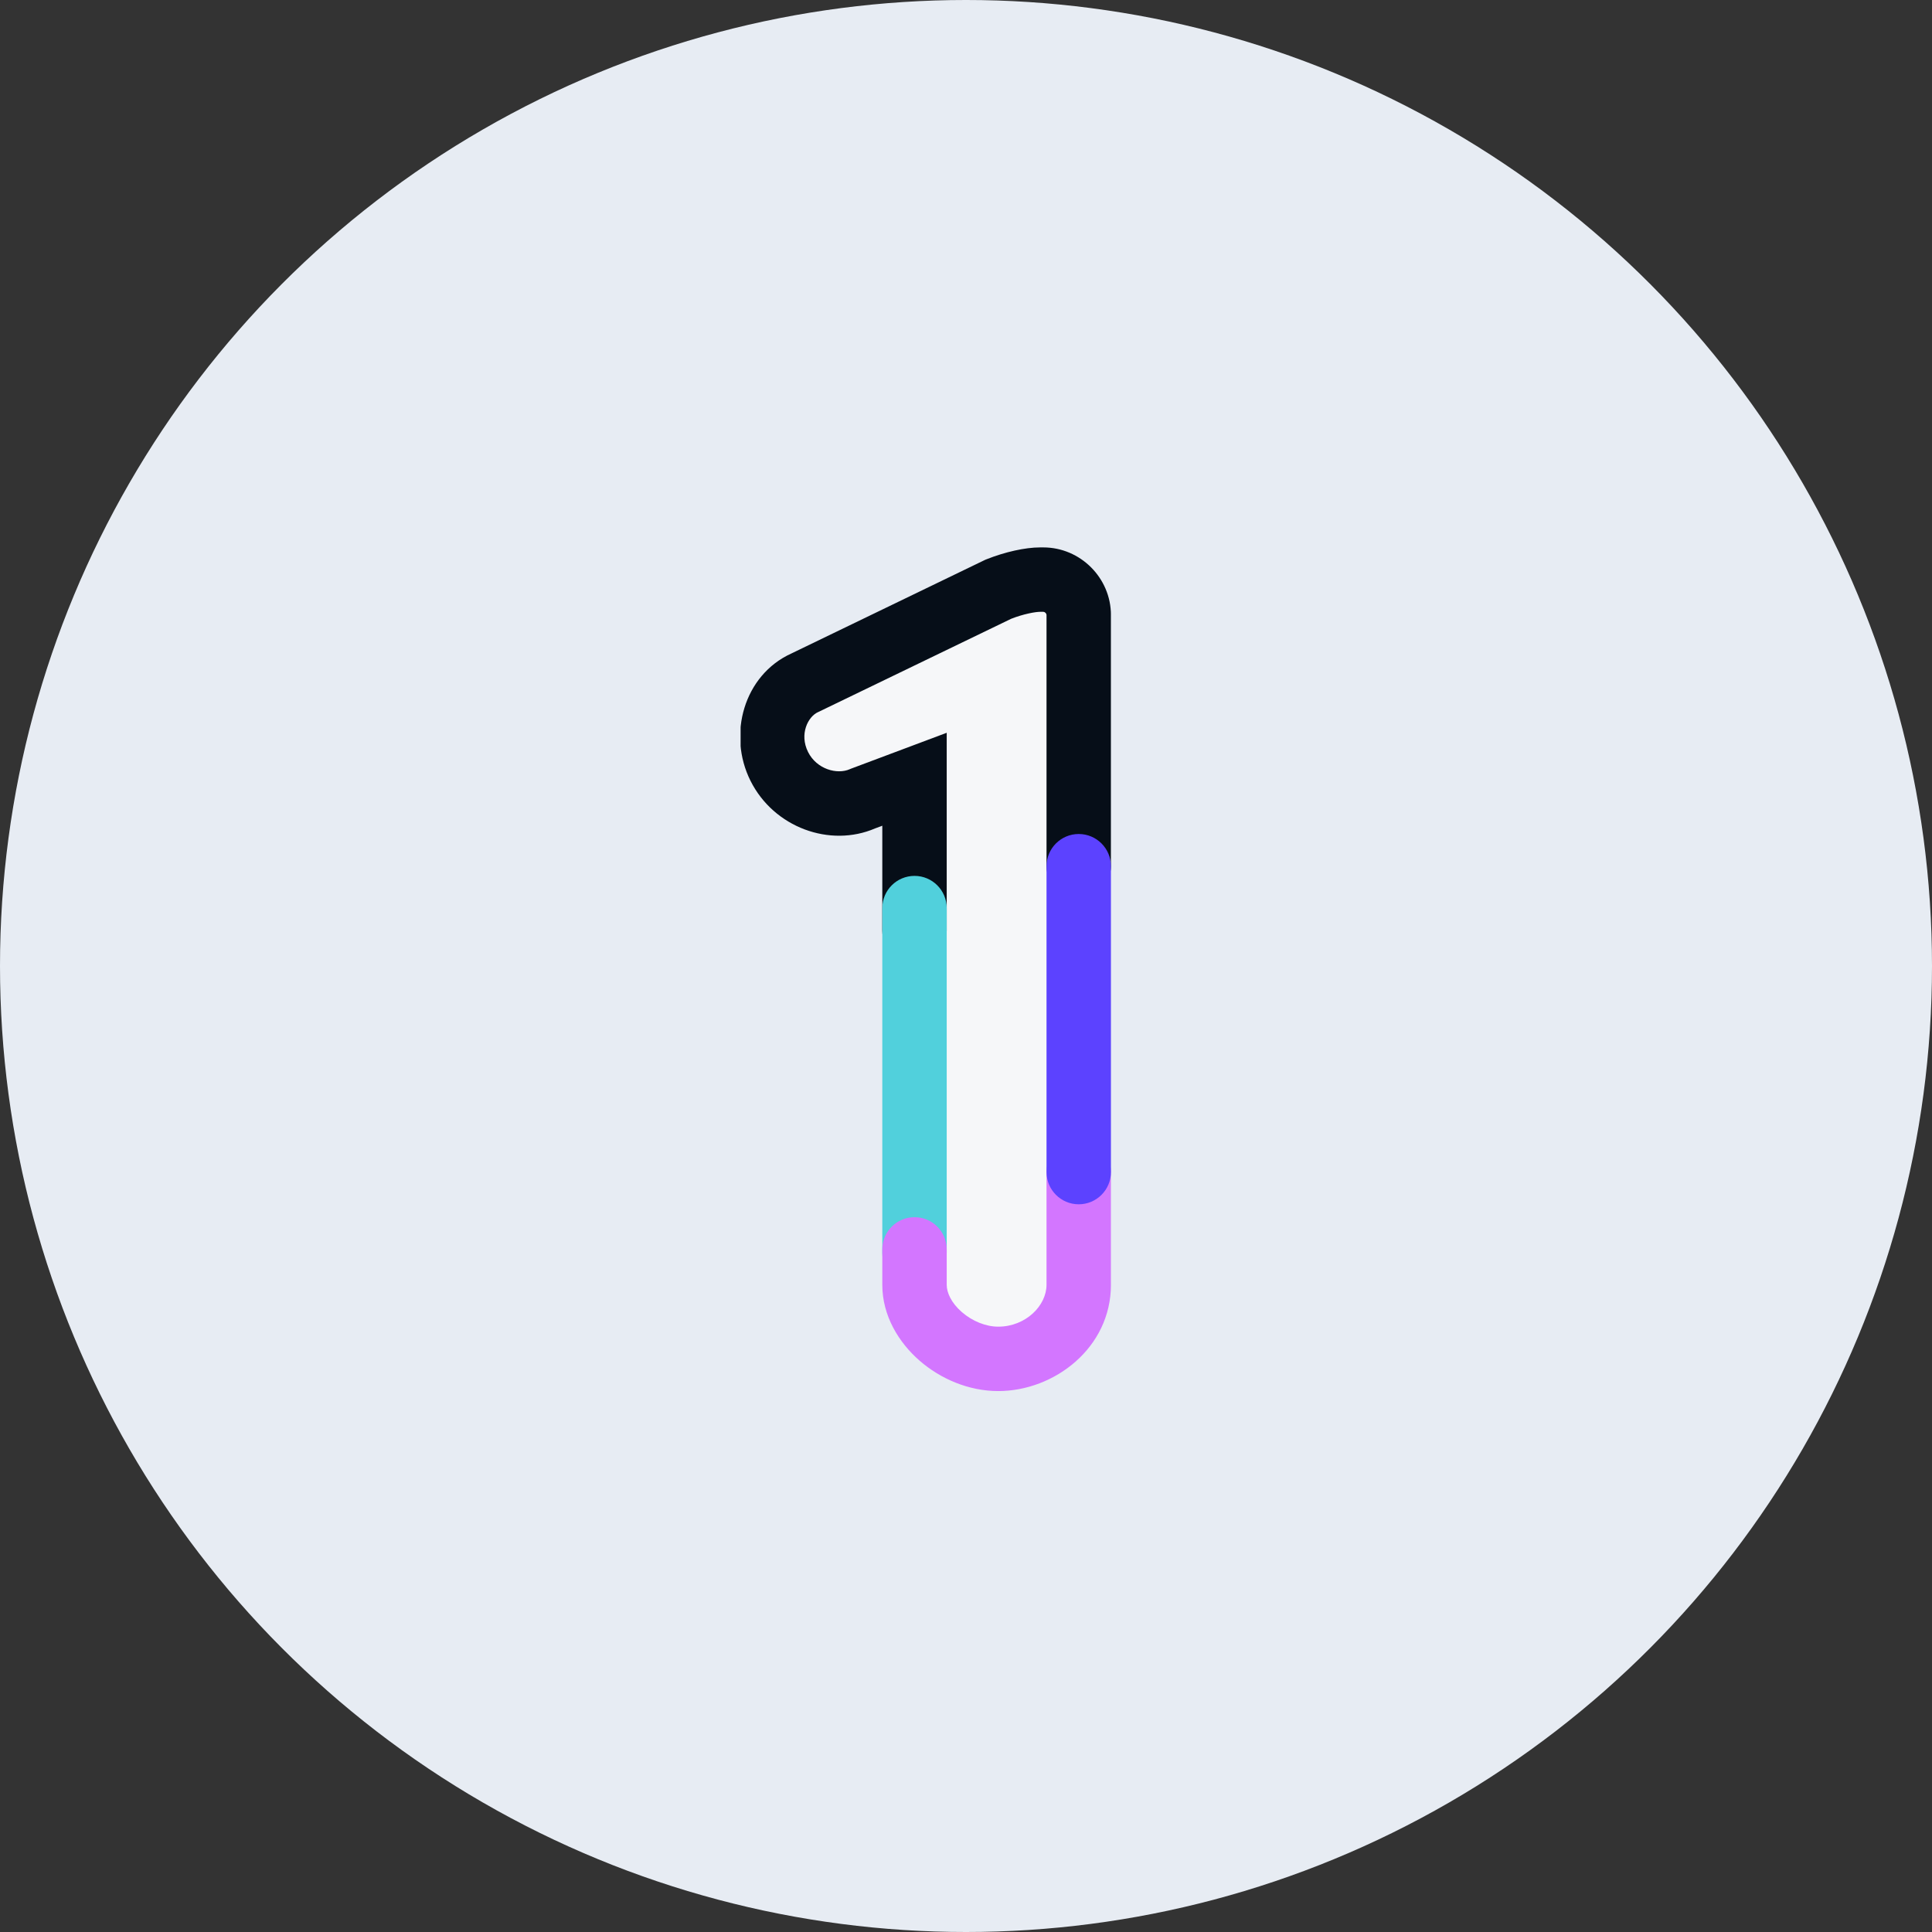<svg width="56" height="56" viewBox="0 0 56 56" fill="none" xmlns="http://www.w3.org/2000/svg">
<rect x="0" y="0" width="56" height="56" fill="#333333" stroke="none"/>
<circle cx="28" cy="28" r="28" fill="#E7ECF3"/>
<g clip-path="url(#clip0_19499_9145)">
<path d="M29.026 17.081C29.399 16.894 29.866 16.801 30.146 16.801H30.239C30.799 16.801 31.266 17.267 31.266 17.827V37.241C31.266 38.454 30.146 39.387 28.933 39.387C27.719 39.387 26.599 38.361 26.599 37.241V22.587L25.013 23.147C24.173 23.521 23.053 23.147 22.586 22.214C22.119 21.281 22.493 20.161 23.333 19.787L29.026 17.081Z" fill="#F6F7F9"/>
<path fill-rule="evenodd" clip-rule="evenodd" d="M29.309 17.936C29.485 17.867 29.659 17.816 29.813 17.782C29.982 17.744 30.097 17.734 30.147 17.734H30.241C30.257 17.734 30.281 17.74 30.304 17.764C30.328 17.787 30.334 17.811 30.334 17.827V25.107C30.334 25.623 30.752 26.041 31.267 26.041C31.783 26.041 32.201 25.623 32.201 25.107V17.827C32.201 16.752 31.316 15.867 30.241 15.867H30.147C29.715 15.867 29.128 15.998 28.587 16.214L28.557 16.226L22.94 18.941C21.563 19.564 21.082 21.29 21.753 22.631C22.431 23.988 24.06 24.574 25.365 24.012L25.574 23.934V26.974C25.574 27.489 25.992 27.907 26.507 27.907C27.023 27.907 27.441 27.489 27.441 26.974V21.24L24.66 22.283L24.635 22.294C24.264 22.459 23.672 22.297 23.422 21.797C23.162 21.276 23.422 20.77 23.713 20.64L23.727 20.634L29.309 17.936Z" fill="#060E18"/>
<path fill-rule="evenodd" clip-rule="evenodd" d="M26.508 25.388C27.023 25.388 27.441 25.806 27.441 26.321V36.308C27.441 36.823 27.023 37.241 26.508 37.241C25.992 37.241 25.574 36.823 25.574 36.308V26.321C25.574 25.806 25.992 25.388 26.508 25.388Z" fill="#51D0DC"/>
<path fill-rule="evenodd" clip-rule="evenodd" d="M31.268 33.041C31.783 33.041 32.201 33.459 32.201 33.974V37.241C32.201 39.067 30.56 40.321 28.934 40.321C28.074 40.321 27.255 39.963 26.653 39.438C26.054 38.916 25.574 38.141 25.574 37.241V36.214C25.574 35.699 25.992 35.281 26.508 35.281C27.023 35.281 27.441 35.699 27.441 36.214V37.241C27.441 37.461 27.567 37.759 27.879 38.031C28.187 38.299 28.581 38.454 28.934 38.454C29.735 38.454 30.334 37.841 30.334 37.241V33.974C30.334 33.459 30.752 33.041 31.268 33.041Z" fill="#D376FF"/>
<path fill-rule="evenodd" clip-rule="evenodd" d="M31.267 24.174C31.783 24.174 32.201 24.592 32.201 25.107V33.974C32.201 34.489 31.783 34.907 31.267 34.907C30.752 34.907 30.334 34.489 30.334 33.974V25.107C30.334 24.592 30.752 24.174 31.267 24.174Z" fill="#5C42FF"/>
</g>
<defs>
<clipPath id="clip0_19499_9145">
<rect width="10.733" height="24.453" fill="white" transform="translate(21.467 15.867)"/>
</clipPath>
</defs>
</svg>

